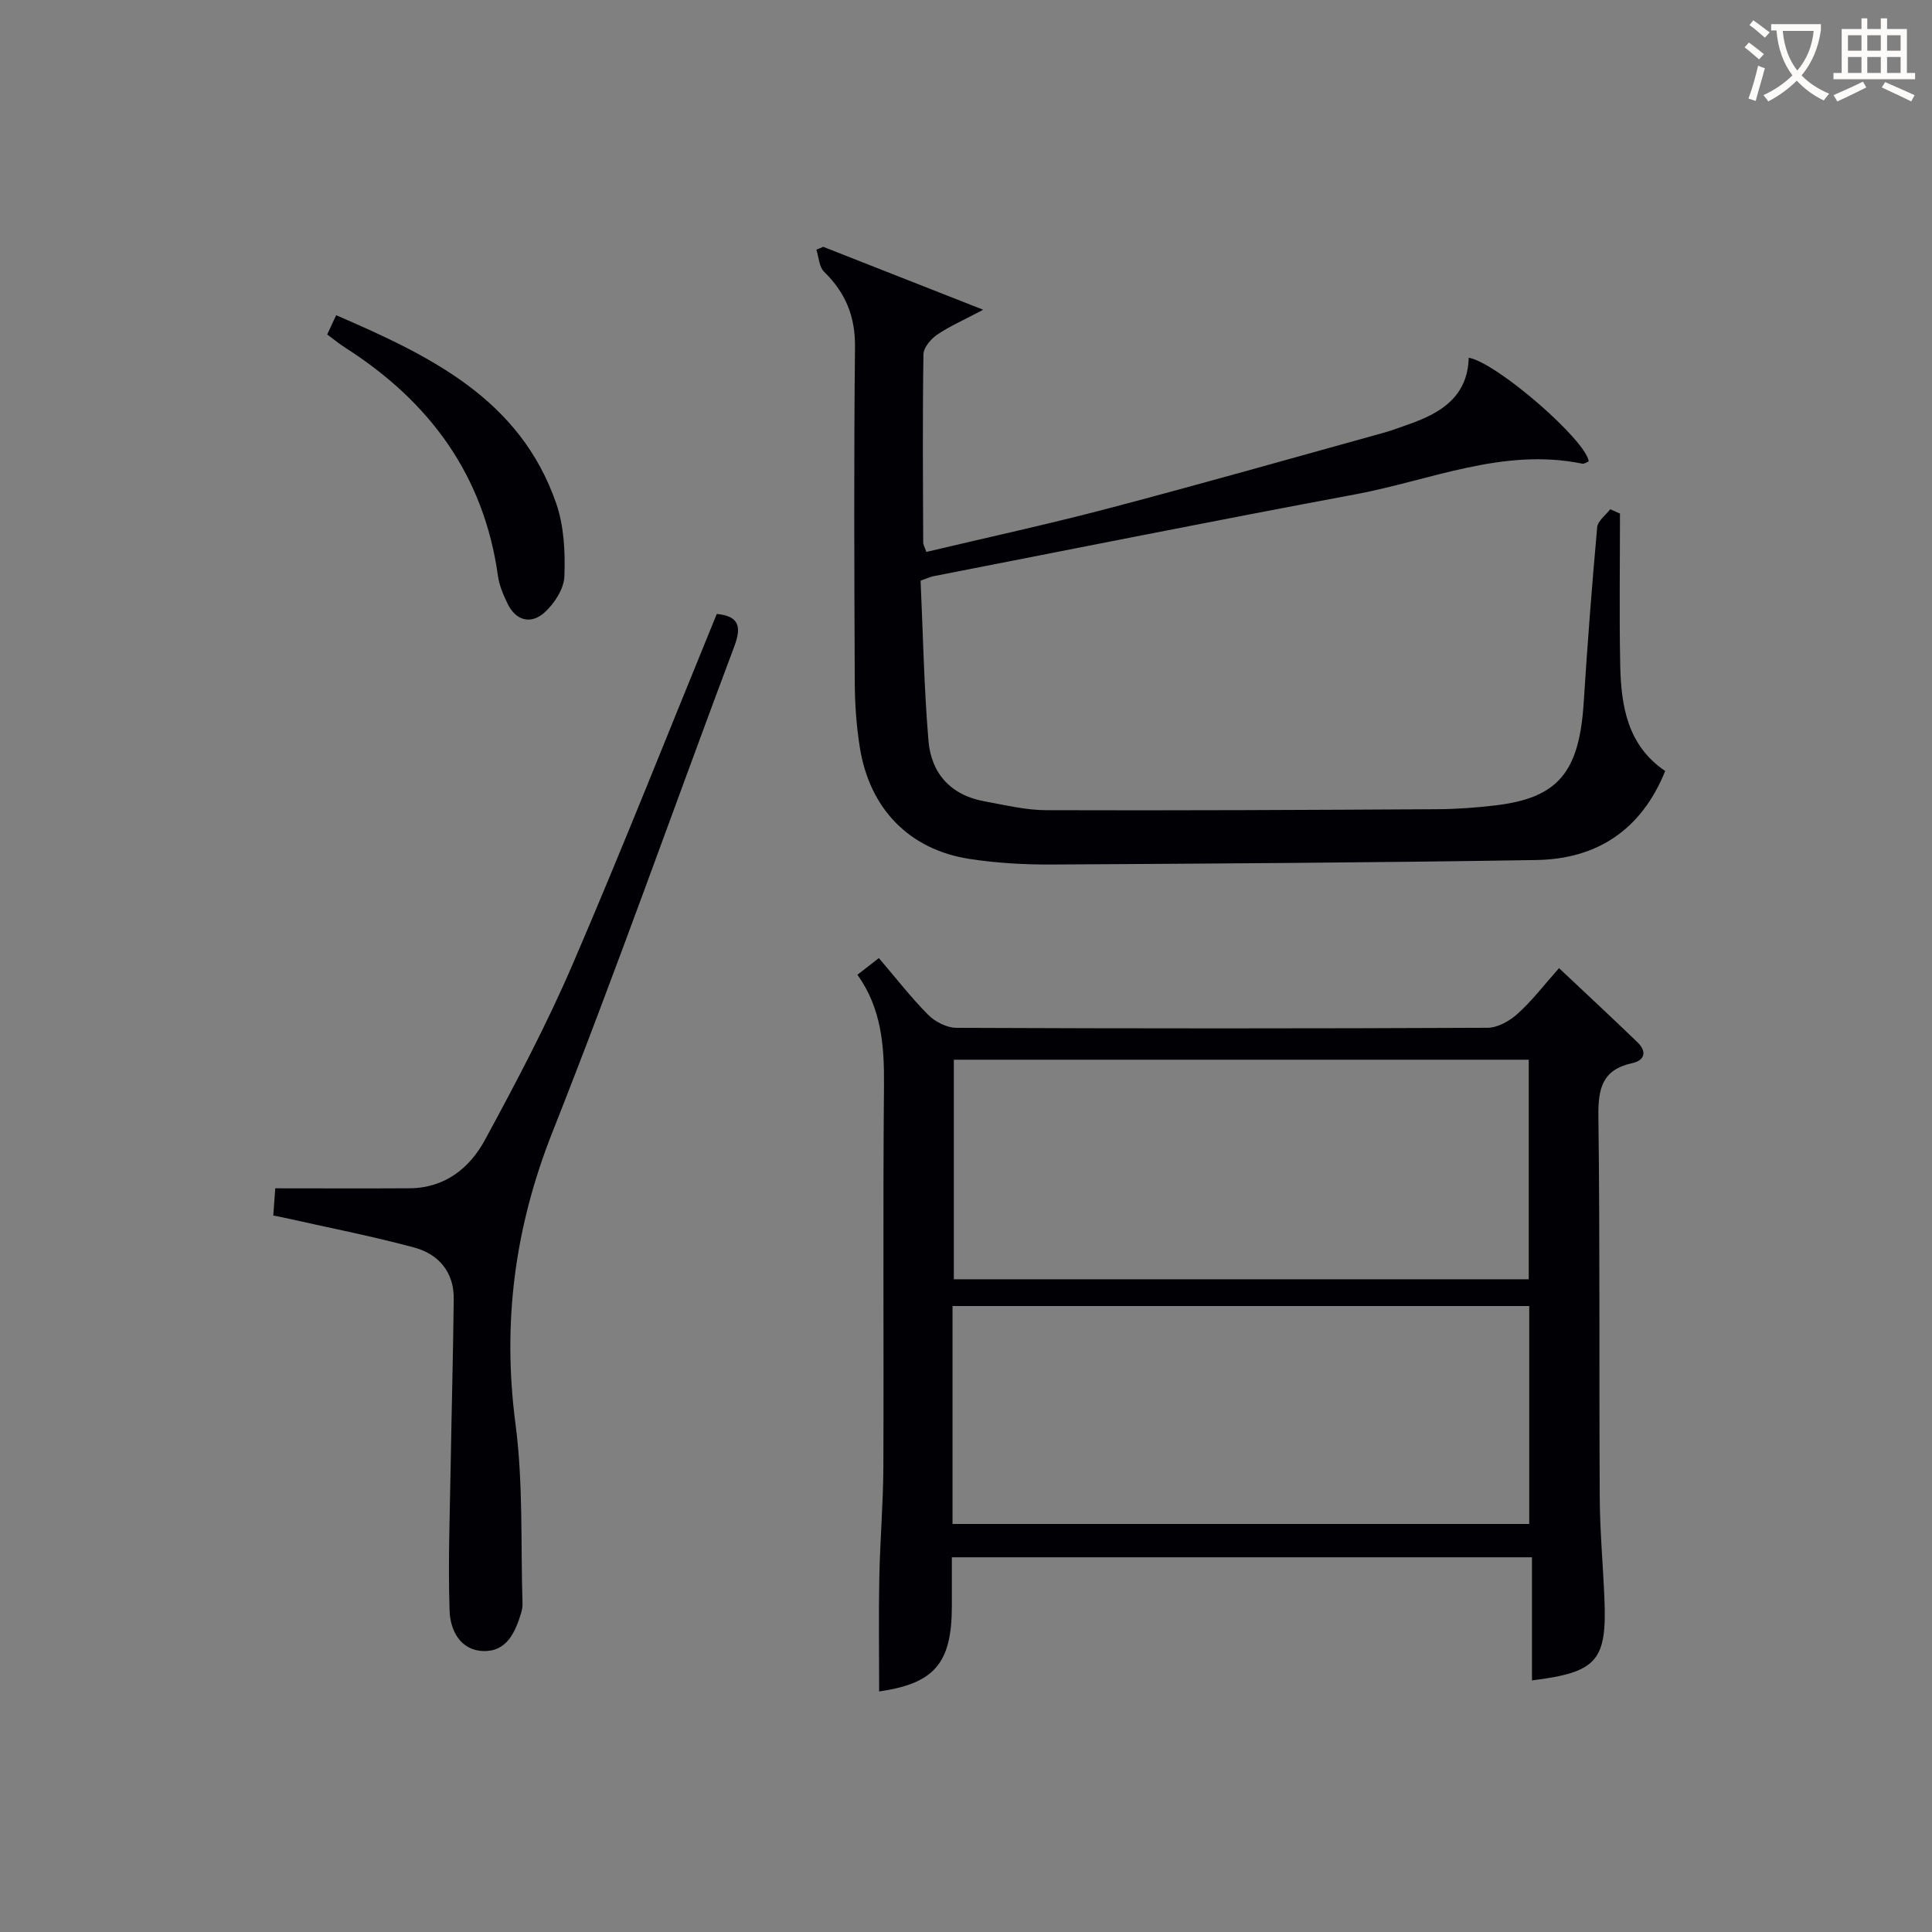 <svg enable-background="new 0 0 400 400" viewBox="0 0 400 400" xmlns="http://www.w3.org/2000/svg"><rect x="0" y="0" width="400" height="400" fill="#808080" stroke="none"/><g fill="#010105"><path d="m322.78 200.44c5.63 5.31 10.98 10.27 16.23 15.34 1.97 1.91 1.61 3.75-1.14 4.35-6.16 1.35-7.01 5.28-6.94 10.98.34 26.32.13 52.65.28 78.98.04 6.98.68 13.95.97 20.93.53 12.83-1.54 15.22-15 16.89 0-8.41 0-16.77 0-25.49-40.15 0-79.72 0-120.11 0v10.12c0 11.84-3.63 16.01-15.05 17.66 0-7.83-.12-15.7.03-23.57.15-7.64.81-15.28.84-22.92.11-26.33-.11-52.66.13-78.98.07-8.14-.49-15.91-5.5-22.92 1.57-1.22 2.83-2.2 4.44-3.45 3.47 4.06 6.62 8.13 10.21 11.75 1.43 1.44 3.85 2.68 5.83 2.69 36.66.16 73.32.16 109.98-.01 2.11-.01 4.58-1.41 6.22-2.9 2.95-2.64 5.39-5.85 8.58-9.45zm-6.27 64.42c0-15.52 0-30.55 0-45.46-39.96 0-79.5 0-119.03 0v45.46zm-119.3 50.66h119.4c0-15.33 0-30.23 0-45.12-39.98 0-79.65 0-119.4 0z"/><path d="m170.44 51.1c10.58 4.16 21.15 8.32 33.12 13.03-4.04 2.14-6.96 3.41-9.54 5.17-1.3.89-2.8 2.65-2.83 4.04-.2 12.99-.1 25.99-.05 38.98 0 .45.29.91.65 1.95 12.58-2.99 25.2-5.72 37.68-9.01 19.09-5.02 38.08-10.42 57.1-15.69 1.76-.49 3.47-1.16 5.19-1.76 6.64-2.32 12.11-5.75 12.32-13.75 5.91 1.06 24.34 17.15 24.85 21.47-.43.16-.92.55-1.32.47-16.39-3.37-31.43 3.44-46.96 6.34-29.17 5.44-58.28 11.28-87.4 16.96-.63.12-1.23.42-2.65.92.5 10.97.7 22.09 1.63 33.15.57 6.78 4.65 11.29 11.62 12.54 4.23.76 8.5 1.82 12.76 1.83 26.99.09 53.97-.05 80.96-.2 3.98-.02 7.98-.32 11.94-.78 13.05-1.52 17.46-6.82 18.38-21.33.77-12.1 1.7-24.19 2.79-36.27.12-1.31 1.76-2.49 2.7-3.73.67.3 1.35.6 2.02.9 0 10.46-.16 20.92.05 31.37.17 8.47 1.5 16.64 9.31 21.93-4.93 12.21-14.12 18.23-26.7 18.43-33.46.54-66.92.74-100.38.93-5.64.03-11.34-.3-16.9-1.15-12.5-1.9-20.75-10.38-22.77-23.13-.7-4.41-1.02-8.92-1.04-13.39-.1-23.16-.2-46.32.05-69.47.07-6.34-1.96-11.25-6.4-15.58-1.04-1.01-1.09-3.03-1.6-4.58.48-.18.95-.38 1.42-.59z"/><path d="m56.58 251.67c.13-1.76.25-3.38.41-5.64 9.36 0 18.59.05 27.83-.01 7.28-.05 12.43-4.18 15.6-10.04 6.47-11.94 12.84-24 18.2-36.47 10.29-23.92 19.86-48.16 29.78-72.4 4.55.44 5.18 2.56 3.66 6.63-12.59 33.56-24.51 67.38-37.7 100.7-7.81 19.72-10.38 39.43-7.63 60.4 1.61 12.25 1.06 24.78 1.45 37.19.02.65-.11 1.34-.3 1.97-1.21 3.99-2.99 7.96-7.78 7.83-4.87-.14-6.89-4.37-7.02-8.36-.33-10.07.06-20.17.23-30.26.19-11.43.51-22.86.63-34.3.06-5.57-3.16-9.27-8.2-10.63-8.93-2.4-18.03-4.17-27.06-6.2-.62-.15-1.26-.26-2.1-.41z"/><path d="m67.74 69.25c.58-1.24 1.12-2.39 1.86-3.99 19.39 8.4 38.04 17.27 45.55 38.95 1.63 4.7 1.89 10.09 1.7 15.13-.1 2.58-2.07 5.63-4.1 7.46-2.82 2.53-5.96 1.76-7.71-1.9-.85-1.78-1.67-3.7-1.94-5.63-2.9-20.89-14.15-36.13-31.6-47.27-1.24-.79-2.38-1.73-3.76-2.75z"/></g><path d="m362.1 8.8c1.1.8 2.1 1.6 3.1 2.4l-1 1.1c-1.3-1.1-2.3-2-3-2.5zm1.9 4.8c.5.2.9.4 1.4.5-.6 2.3-1.3 4.5-1.9 6.8l-1.5-.5c.8-2.1 1.4-4.3 2-6.8zm-1-9.4c1.3.9 2.4 1.8 3.4 2.5l-1 1.1c-1.4-1.2-2.4-2.1-3.2-2.6zm3.7 2.2v-1.4h10.3v1.2c-.5 3.6-1.8 6.8-4 9.4 1.5 1.6 3.4 2.8 5.7 3.8-.3.4-.7.8-1.1 1.4-2.3-1.1-4.1-2.5-5.6-4.1-1.6 1.6-3.6 3.1-5.9 4.3-.3-.5-.7-.9-1-1.3 2.4-1.1 4.4-2.5 6-4.1-1.9-2.5-3-5.6-3.3-9.3h-1.1zm8.8 0h-6.4c.3 3.3 1.3 6 3 8.2 2-2.3 3.1-5.1 3.4-8.2z" fill="#fcfbfa"/><path d="m385.3 3.8h1.3v2.2h2.8v-2.2h1.3v2.2h4.1v9.1h1.7v1.3h-16.9v-1.3h1.7v-9.1h4.1v-2.2zm.4 13.1.7 1.2c-1.8.9-3.8 1.9-6 2.9-.2-.4-.5-.8-.8-1.3 2.3-1 4.3-1.9 6.1-2.8zm-3.1-6.4h2.8v-3.2h-2.8zm0 4.6h2.8v-3.3h-2.8zm4-4.6h2.8v-3.2h-2.8zm0 4.6h2.8v-3.3h-2.8zm3.7 1.9c2.1.9 4.1 1.8 6.1 2.7l-.7 1.3c-2.2-1.1-4.2-2-6.1-2.9zm3.2-9.7h-2.8v3.2h2.8zm-2.8 7.8h2.8v-3.3h-2.8z" fill="#fcfbfa"/></svg>